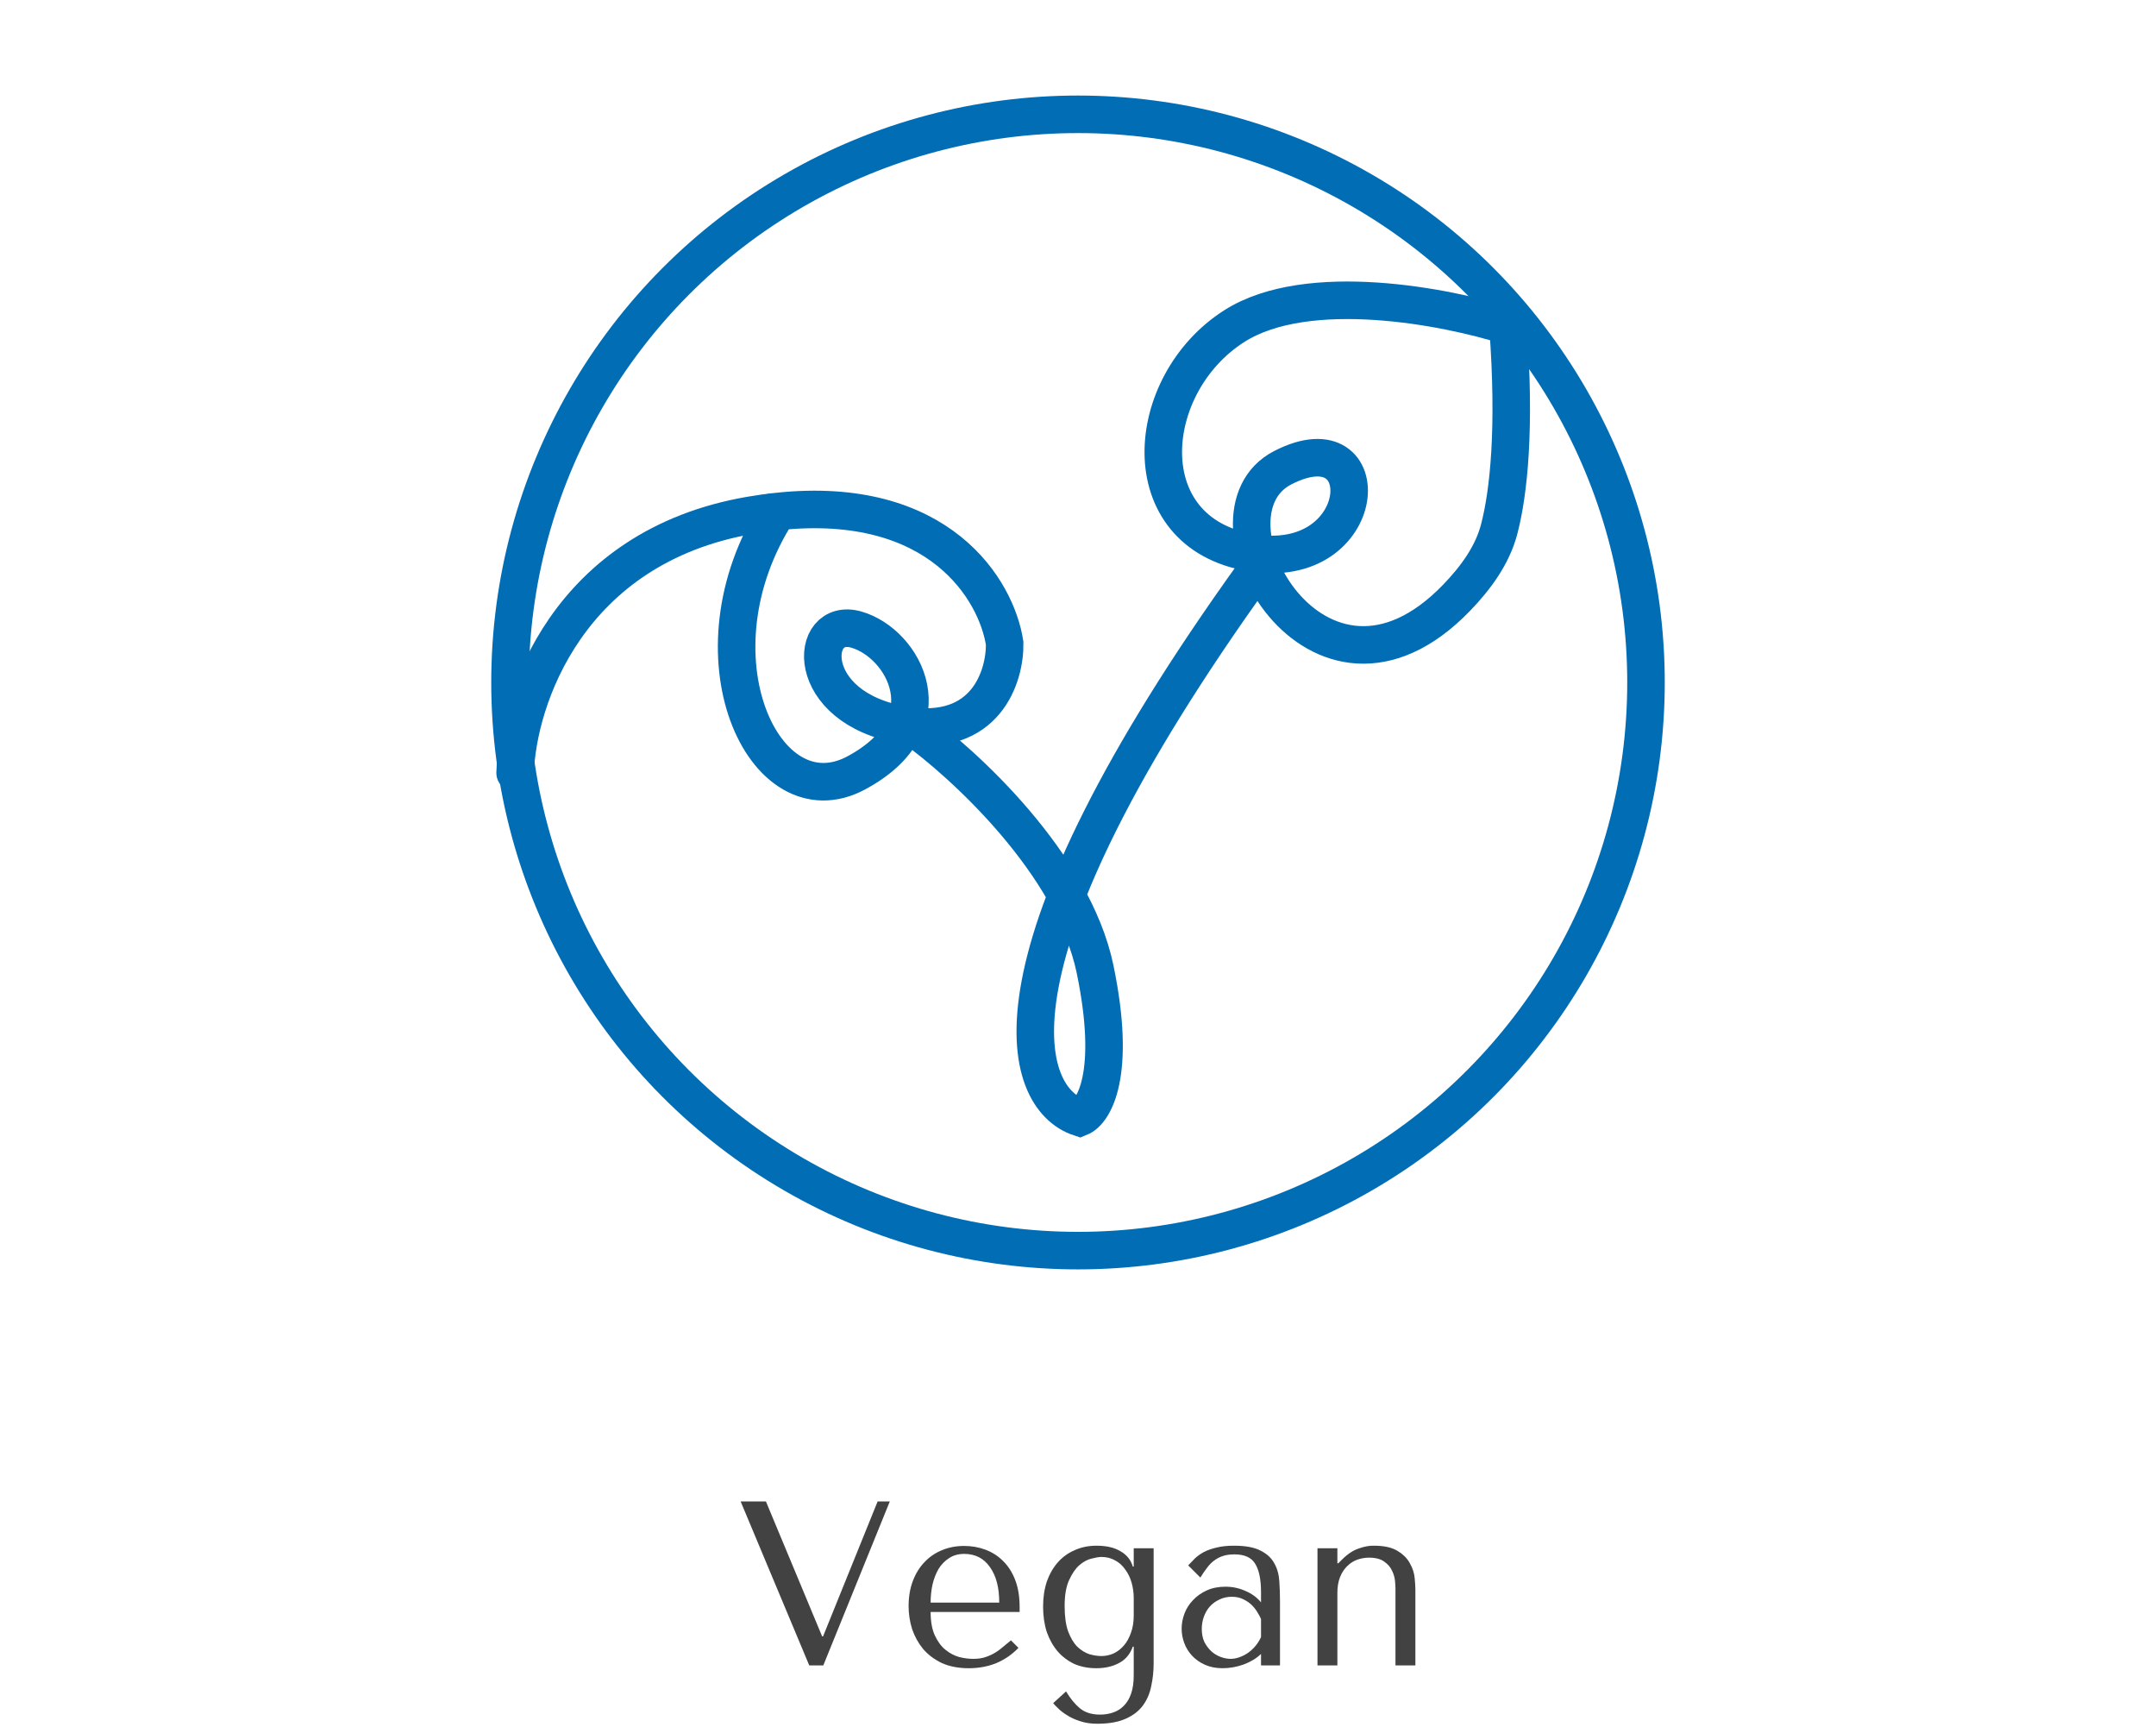<svg xmlns="http://www.w3.org/2000/svg" fill="none" viewBox="0 0 632 506" height="506" width="632">
<circle stroke-width="11" stroke="#016DB5" r="166.5" cy="200" cx="316"></circle>
<path stroke-linecap="round" stroke-width="11" stroke="#016DB5" d="M151 226.499C151.667 205.166 166.4 160.199 220 150.999C222.759 150.526 225.425 150.157 228 149.886M228 149.886C275.452 144.888 292.129 173.007 294.5 188.499C294.667 198.166 289 216.5 265 212.5C235 207.5 237 180.501 251 184.5C265 188.499 278 211.999 251 226.499C224 241 201 191.772 228 149.886Z"></path>
<path stroke-linecap="round" stroke-width="11" stroke="#016DB5" d="M442.034 95.55C424.269 89.853 383.359 81.876 361.845 95.55C334.952 112.643 331.53 156.107 366.735 161.967C401.94 167.827 404.557 122.41 376.025 137.061C349.166 150.853 386.31 217.445 427.061 175.091C432.575 169.36 437.463 162.742 439.47 155.046C442.252 144.375 444.288 125.568 442.034 95.55Z"></path>
<path stroke-linecap="round" stroke-width="11" stroke="#016DB5" d="M267.5 213C282.667 223.833 314.6 253.2 321 284C327.4 314.8 320.667 325.833 316.5 327.5C299.333 321.833 285.6 281.9 368 167.5"></path>
<path fill="#424242" d="M217.104 440H224.518L240.995 479.544H241.269L257.265 440H260.835L241.338 488.057H237.219L217.104 440Z"></path>
<path fill="#424242" d="M298.887 472.404H272.799C272.799 475.196 273.211 477.484 274.035 479.269C274.858 481.054 275.888 482.45 277.124 483.457C278.36 484.464 279.687 485.173 281.106 485.585C282.57 485.951 283.943 486.134 285.225 486.134C286.369 486.134 287.399 486.02 288.314 485.791C289.275 485.517 290.191 485.15 291.06 484.693C291.93 484.235 292.777 483.663 293.6 482.976C294.47 482.29 295.385 481.535 296.347 480.711L298.543 482.908C296.713 484.83 294.562 486.317 292.09 487.37C289.619 488.377 286.918 488.88 283.989 488.88C280.968 488.88 278.337 488.377 276.094 487.37C273.897 486.317 272.067 484.944 270.602 483.251C269.183 481.512 268.108 479.567 267.375 477.416C266.689 475.219 266.345 472.976 266.345 470.688C266.345 467.942 266.757 465.493 267.581 463.342C268.405 461.145 269.549 459.291 271.014 457.781C272.478 456.225 274.195 455.058 276.163 454.28C278.131 453.456 280.282 453.044 282.616 453.044C284.813 453.044 286.895 453.41 288.863 454.142C290.832 454.875 292.548 455.973 294.012 457.438C295.523 458.902 296.713 460.756 297.582 462.999C298.452 465.241 298.887 467.896 298.887 470.962V472.404ZM272.799 469.658H292.914C292.914 465.218 291.999 461.74 290.168 459.223C288.383 456.66 285.866 455.378 282.616 455.378C280.923 455.378 279.458 455.79 278.222 456.614C276.987 457.392 275.957 458.445 275.133 459.772C274.355 461.099 273.76 462.632 273.348 464.372C272.982 466.065 272.799 467.827 272.799 469.658Z"></path>
<path fill="#424242" d="M332.335 490.94V482.564H332.061C331.283 484.761 329.933 486.363 328.01 487.37C326.134 488.377 323.914 488.88 321.351 488.88C319.017 488.88 316.889 488.469 314.966 487.645C313.09 486.775 311.465 485.562 310.092 484.006C308.719 482.404 307.643 480.505 306.865 478.308C306.133 476.065 305.767 473.571 305.767 470.825C305.767 468.125 306.133 465.676 306.865 463.479C307.643 461.282 308.719 459.406 310.092 457.85C311.465 456.293 313.113 455.104 315.035 454.28C316.957 453.41 319.086 452.975 321.42 452.975C324.349 452.975 326.706 453.525 328.491 454.623C330.322 455.676 331.512 457.163 332.061 459.085H332.335V453.73H338.171V487.439C338.171 489.727 337.942 491.924 337.484 494.029C337.072 496.181 336.272 498.08 335.082 499.728C333.892 501.375 332.221 502.68 330.07 503.641C327.919 504.648 325.104 505.151 321.626 505.151C319.749 505.151 318.079 504.899 316.614 504.396C315.149 503.938 313.891 503.366 312.838 502.68C311.785 502.039 310.916 501.375 310.229 500.689C309.543 500.048 309.039 499.522 308.719 499.11L312.495 495.677C313.731 497.737 315.081 499.384 316.545 500.62C318.056 501.856 320.024 502.474 322.449 502.474C323.823 502.474 325.104 502.268 326.294 501.856C327.53 501.444 328.582 500.78 329.452 499.865C330.367 498.95 331.077 497.76 331.58 496.295C332.084 494.83 332.335 493.045 332.335 490.94ZM332.335 473.434V468.353C332.335 466.797 332.129 465.287 331.718 463.822C331.306 462.358 330.688 461.076 329.864 459.978C329.086 458.834 328.102 457.941 326.912 457.3C325.722 456.614 324.372 456.271 322.861 456.271C322.175 456.271 321.214 456.431 319.978 456.751C318.788 457.026 317.598 457.667 316.408 458.673C315.264 459.68 314.257 461.145 313.387 463.067C312.518 464.944 312.083 467.484 312.083 470.688C312.083 473.708 312.426 476.18 313.113 478.102C313.845 480.024 314.738 481.512 315.79 482.564C316.889 483.617 318.056 484.349 319.291 484.761C320.573 485.127 321.763 485.311 322.861 485.311C324.097 485.311 325.287 485.059 326.431 484.555C327.576 484.006 328.582 483.228 329.452 482.221C330.322 481.214 331.008 479.979 331.512 478.514C332.061 477.049 332.335 475.356 332.335 473.434Z"></path>
<path fill="#424242" d="M361.757 452.975C365.098 452.975 367.684 453.456 369.515 454.417C371.346 455.332 372.673 456.545 373.497 458.056C374.366 459.566 374.87 461.305 375.007 463.273C375.144 465.241 375.213 467.255 375.213 469.315V488.057H369.652V484.693C368.325 485.974 366.632 487.004 364.572 487.782C362.512 488.514 360.453 488.88 358.393 488.88C356.425 488.88 354.686 488.537 353.176 487.851C351.665 487.164 350.407 486.272 349.4 485.173C348.393 484.075 347.638 482.839 347.134 481.466C346.631 480.093 346.379 478.697 346.379 477.278C346.379 475.814 346.654 474.349 347.203 472.884C347.752 471.42 348.576 470.116 349.674 468.971C350.773 467.781 352.123 466.82 353.725 466.088C355.327 465.356 357.158 464.989 359.217 464.989C361.277 464.989 363.222 465.401 365.053 466.225C366.929 467.003 368.462 468.125 369.652 469.589V466.637C369.652 462.884 369.08 460.092 367.936 458.262C366.838 456.431 364.801 455.515 361.826 455.515C360.544 455.515 359.423 455.676 358.462 455.996C357.501 456.316 356.631 456.774 355.853 457.369C355.121 457.918 354.434 458.628 353.794 459.497C353.153 460.321 352.512 461.259 351.871 462.312L348.301 458.742C348.942 458.056 349.606 457.369 350.292 456.683C351.025 455.996 351.894 455.378 352.901 454.829C353.954 454.28 355.19 453.845 356.608 453.525C358.027 453.158 359.743 452.975 361.757 452.975ZM369.652 474.463C369.423 473.914 369.08 473.274 368.622 472.541C368.211 471.809 367.661 471.1 366.975 470.413C366.288 469.726 365.464 469.154 364.503 468.697C363.542 468.193 362.398 467.942 361.071 467.942C359.743 467.942 358.531 468.216 357.432 468.765C356.334 469.269 355.395 469.955 354.617 470.825C353.885 471.649 353.313 472.633 352.901 473.777C352.489 474.921 352.283 476.111 352.283 477.347C352.283 478.811 352.535 480.093 353.038 481.191C353.588 482.244 354.274 483.159 355.098 483.938C355.922 484.67 356.837 485.219 357.844 485.585C358.851 485.951 359.812 486.134 360.727 486.134C361.597 486.134 362.467 485.974 363.336 485.654C364.252 485.333 365.098 484.899 365.876 484.349C366.7 483.754 367.433 483.068 368.073 482.29C368.714 481.512 369.24 480.665 369.652 479.75V474.463Z"></path>
<path fill="#424242" d="M414.897 488.057H409.061V465.47C409.061 465.012 409.016 464.28 408.924 463.273C408.833 462.266 408.535 461.259 408.032 460.252C407.574 459.246 406.819 458.376 405.766 457.644C404.713 456.866 403.226 456.477 401.304 456.477C400.114 456.477 398.947 456.683 397.802 457.094C396.704 457.506 395.72 458.147 394.85 459.017C393.981 459.886 393.294 460.962 392.791 462.243C392.287 463.525 392.036 465.058 392.036 466.843V488.057H386.2V453.73H392.036V458.124H392.31L393.409 457.026C395.011 455.424 396.635 454.348 398.283 453.799C399.931 453.204 401.418 452.93 402.745 452.975C405.766 452.975 408.1 453.502 409.748 454.554C411.396 455.561 412.586 456.774 413.318 458.193C414.096 459.566 414.554 460.985 414.691 462.449C414.828 463.868 414.897 464.989 414.897 465.813V488.057Z"></path>
</svg>
